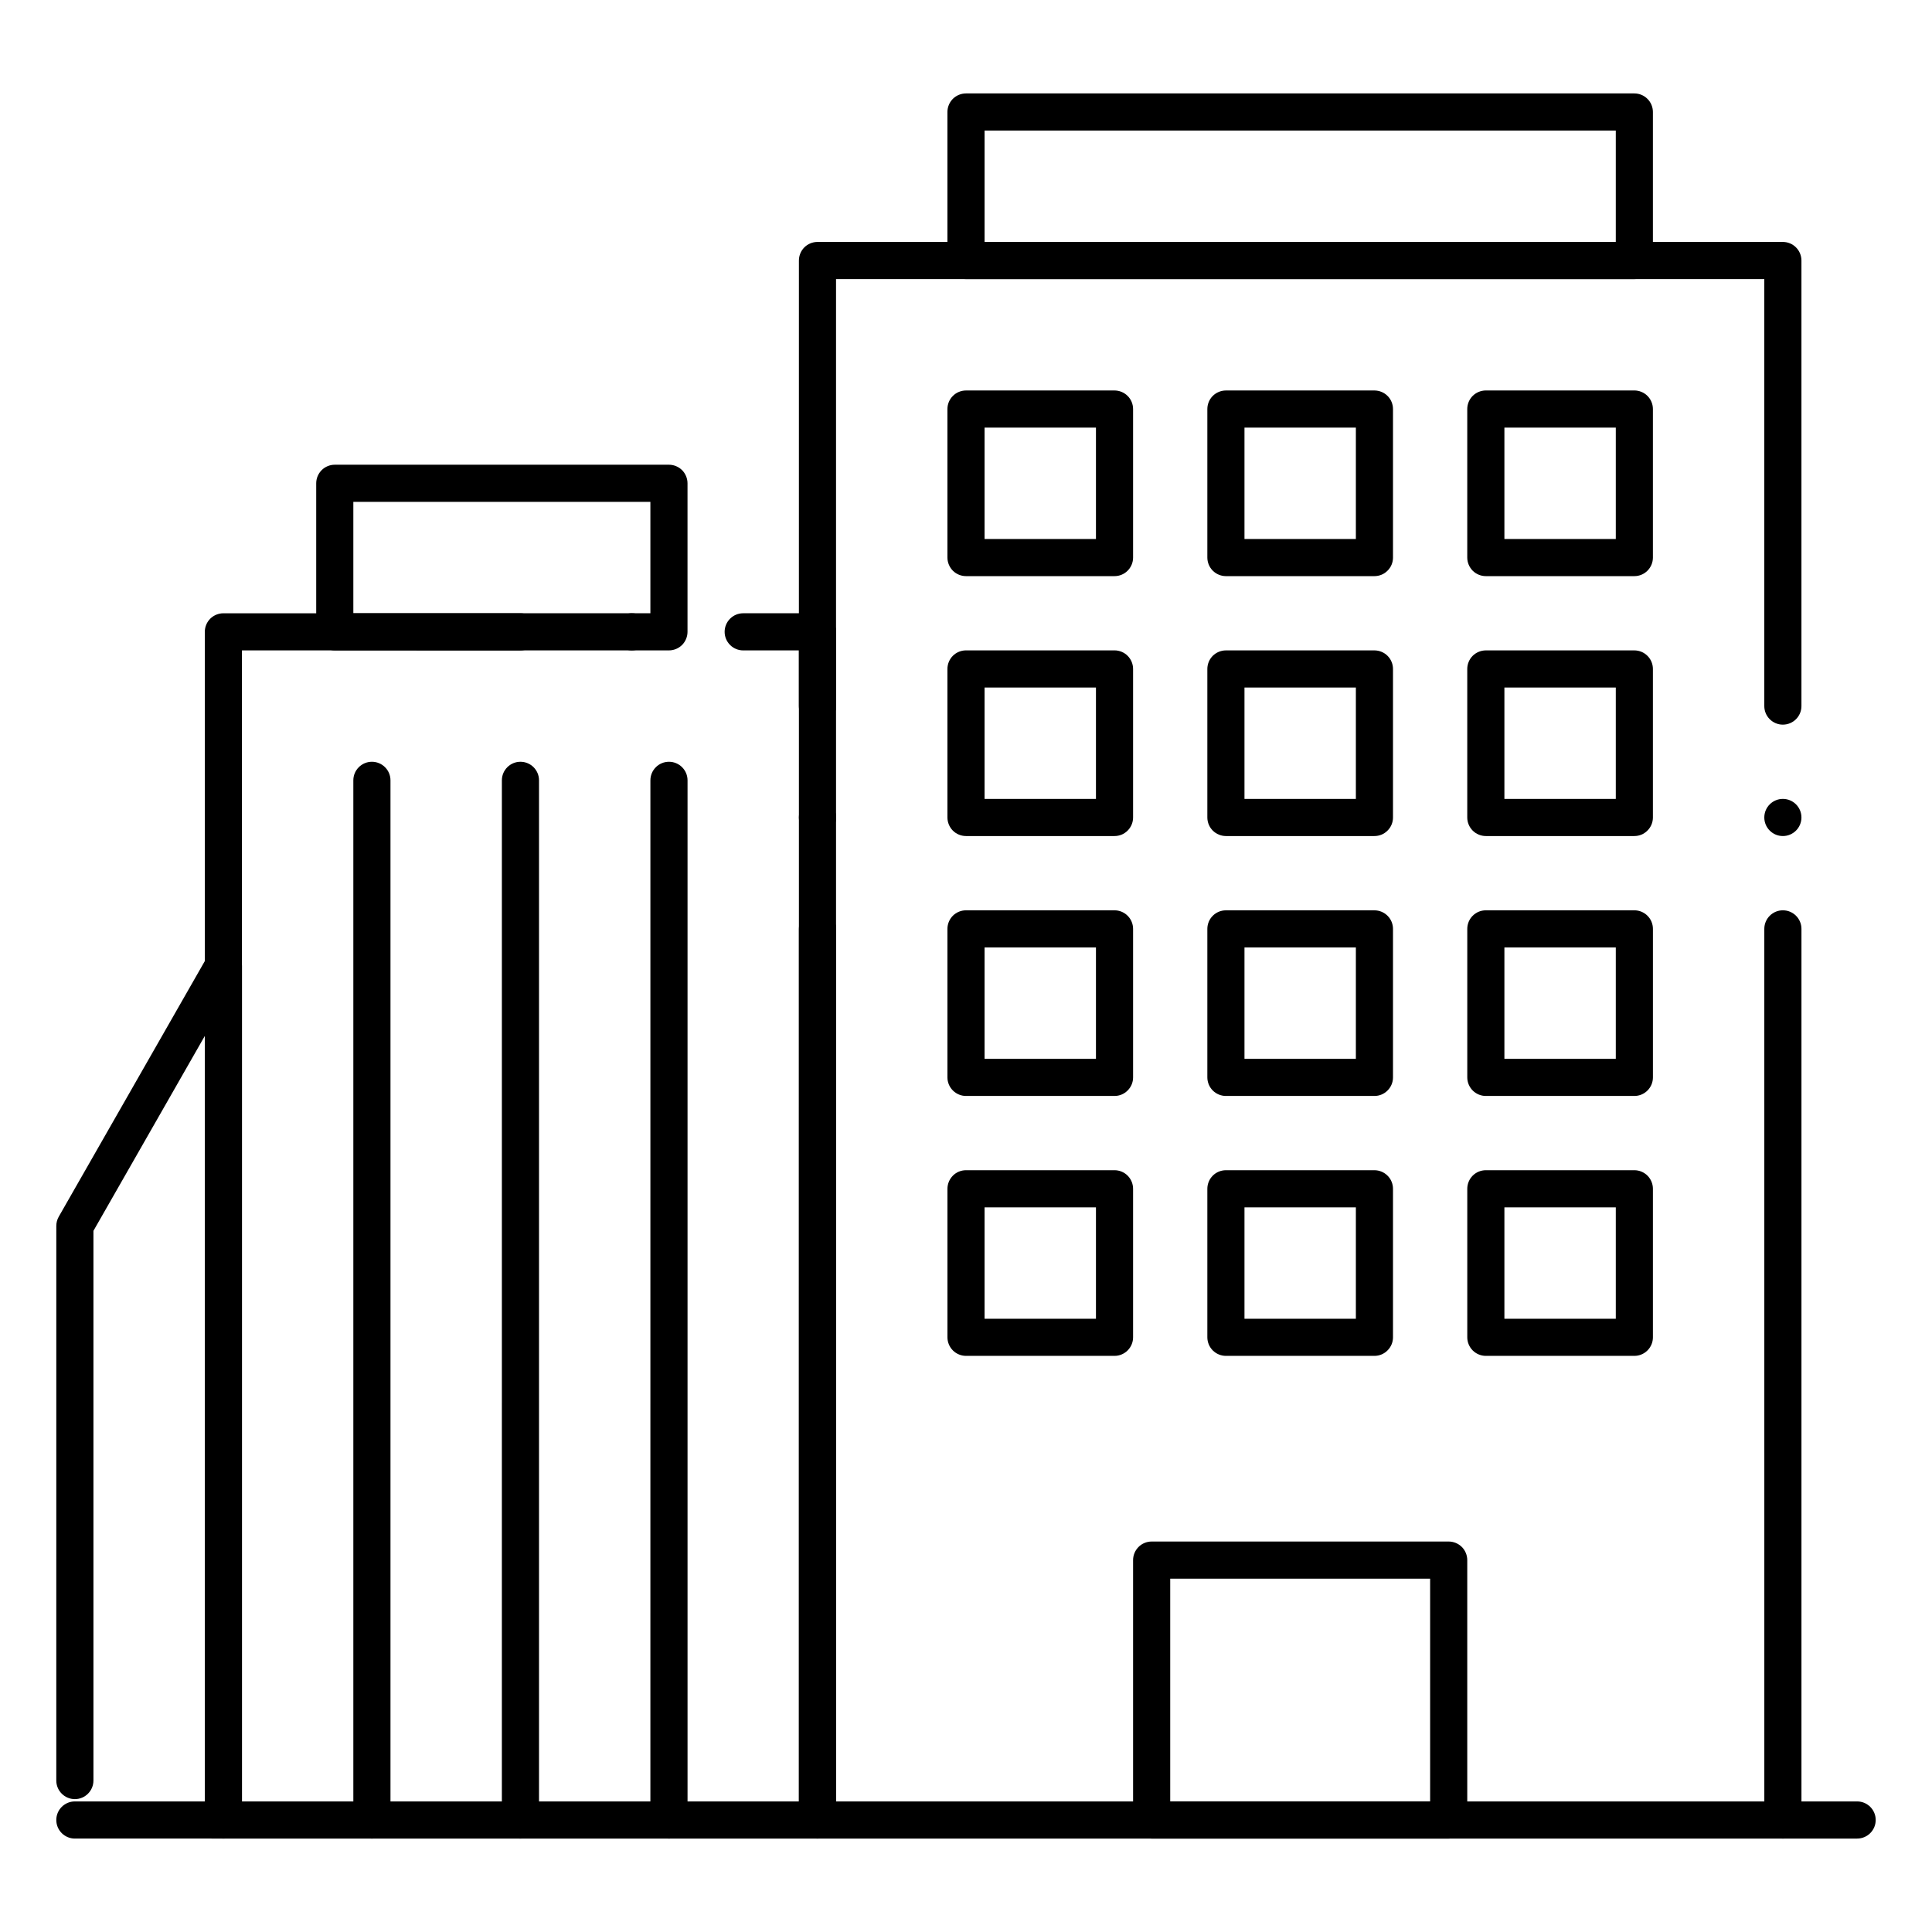 <?xml version="1.0" encoding="UTF-8"?>
<!-- Uploaded to: ICON Repo, www.svgrepo.com, Generator: ICON Repo Mixer Tools -->
<svg fill="#000000" width="800px" height="800px" version="1.1" viewBox="144 144 512 512" xmlns="http://www.w3.org/2000/svg">
 <g>
  <path d="m616.48 631.24h-255.84c-1.301 0-2.559-0.523-3.484-1.445-0.914-0.918-1.438-2.176-1.438-3.473l0.004-236.16c0-2.715 2.203-4.922 4.922-4.922 2.715 0 4.922 2.203 4.922 4.922v231.24h246l-0.004-231.24c0-2.715 2.203-4.922 4.922-4.922 2.715 0 4.922 2.203 4.922 4.922v236.16c0 1.309-0.512 2.547-1.445 3.473-0.93 0.934-2.168 1.445-3.477 1.445zm0-265.68c-2.715 0-4.922-2.203-4.922-4.922 0-2.715 2.203-4.922 4.922-4.922 2.715 0 4.922 2.203 4.922 4.922-0.004 2.719-2.207 4.922-4.922 4.922zm-255.84 0c-2.715 0-4.922-2.203-4.922-4.922 0-2.715 2.203-4.922 4.922-4.922 2.715 0 4.922 2.203 4.922 4.922s-2.203 4.922-4.922 4.922zm255.84-29.52c-2.715 0-4.922-2.203-4.922-4.922v-113.16h-246v113.16c0 2.715-2.203 4.922-4.922 4.922-2.715 0-4.922-2.203-4.922-4.922l0.004-118.08c0-1.301 0.523-2.566 1.438-3.484 0.922-0.914 2.184-1.438 3.481-1.438h255.84c1.297 0 2.559 0.523 3.473 1.438 0.93 0.926 1.449 2.184 1.449 3.484v118.08c0 2.715-2.203 4.918-4.918 4.918z"/>
  <path d="m577.12 217.96h-177.12c-1.301 0-2.566-0.523-3.484-1.438-0.914-0.914-1.438-2.184-1.438-3.481v-39.359c0-1.301 0.523-2.566 1.438-3.484 0.914-0.914 2.184-1.438 3.484-1.438h177.12c1.297 0 2.566 0.523 3.473 1.445 0.922 0.906 1.445 2.176 1.445 3.477v39.359c0 1.32-0.512 2.547-1.445 3.484-0.926 0.922-2.164 1.434-3.477 1.434zm-172.2-9.84h167.28v-29.52h-167.28z"/>
  <path d="m360.64 631.24h-157.44c-1.301 0-2.559-0.523-3.484-1.445-0.914-0.914-1.438-2.184-1.438-3.473v-314.88c0-1.301 0.523-2.559 1.438-3.484 0.926-0.914 2.195-1.434 3.484-1.434h78.719c2.715 0 4.922 2.203 4.922 4.922 0 2.715-2.203 4.922-4.922 4.922l-73.801-0.004v305.04h147.6v-305.04h-14.762c-2.715 0-4.922-2.203-4.922-4.922 0-2.715 2.203-4.922 4.922-4.922h19.68c1.301 0 2.559 0.523 3.484 1.438 0.914 0.914 1.438 2.184 1.438 3.484v314.88c0 1.32-0.512 2.547-1.438 3.473-0.934 0.934-2.176 1.445-3.484 1.445zm-49.199-314.88c-2.715 0-4.922-2.203-4.922-4.922 0-2.715 2.203-4.922 4.922-4.922 2.715 0 4.922 2.203 4.922 4.922 0 2.715-2.207 4.922-4.922 4.922z"/>
  <path d="m163.84 631.24c-2.715 0-4.922-2.203-4.922-4.922 0-2.715 2.203-4.922 4.922-4.922h34.441v-202.87l-29.52 51.66v145.68c0 2.707-2.203 4.922-4.922 4.922-2.715 0-4.922-2.215-4.922-4.922l0.004-146.99c0-0.855 0.227-1.703 0.648-2.441l39.359-68.879c1.082-1.898 3.414-2.883 5.531-2.312 2.156 0.57 3.66 2.527 3.66 4.754v226.32c0 1.309-0.512 2.547-1.438 3.484-0.934 0.926-2.164 1.438-3.484 1.438l-39.348-0.004z"/>
  <path d="m321.28 316.36h-88.559c-1.301 0-2.566-0.523-3.473-1.438-0.926-0.914-1.449-2.184-1.449-3.484v-39.359c0-1.301 0.523-2.559 1.445-3.484 0.906-0.914 2.176-1.438 3.473-1.438h88.559c1.289 0 2.559 0.523 3.484 1.438 0.914 0.926 1.438 2.195 1.438 3.484v39.359c0 1.301-0.523 2.559-1.438 3.484-0.922 0.914-2.18 1.438-3.481 1.438zm-83.641-9.84h78.719v-29.52h-78.719z"/>
  <path d="m577.12 296.68h-39.359c-1.301 0-2.566-0.523-3.484-1.438-0.914-0.926-1.438-2.184-1.438-3.484v-39.359c0-1.301 0.523-2.566 1.438-3.484 0.926-0.914 2.191-1.438 3.484-1.438h39.359c1.289 0 2.559 0.523 3.473 1.438 0.926 0.926 1.445 2.184 1.445 3.484v39.359c0 1.309-0.512 2.547-1.445 3.484-0.922 0.926-2.16 1.438-3.473 1.438zm-34.438-9.84h29.52v-29.52h-29.52z"/>
  <path d="m508.24 296.68h-39.359c-1.301 0-2.566-0.523-3.484-1.445-0.914-0.914-1.438-2.184-1.438-3.473v-39.359c0-1.301 0.523-2.566 1.438-3.484 0.926-0.914 2.191-1.438 3.484-1.438h39.359c1.289 0 2.559 0.523 3.473 1.438 0.926 0.914 1.445 2.184 1.445 3.484v39.359c0 1.32-0.512 2.547-1.445 3.473-0.922 0.934-2.164 1.445-3.473 1.445zm-34.441-9.84h29.52v-29.52h-29.52z"/>
  <path d="m439.36 296.68h-39.359c-1.301 0-2.566-0.523-3.484-1.438-0.914-0.926-1.438-2.195-1.438-3.484v-39.359c0-1.301 0.523-2.559 1.438-3.473 0.926-0.926 2.184-1.445 3.484-1.445h39.359c1.289 0 2.559 0.523 3.473 1.445 0.926 0.914 1.445 2.176 1.445 3.473v39.359c0 1.309-0.512 2.547-1.445 3.484-0.926 0.926-2.156 1.438-3.473 1.438zm-34.441-9.84h29.52v-29.52h-29.52z"/>
  <path d="m577.12 365.56h-39.359c-1.301 0-2.566-0.523-3.484-1.445-0.914-0.914-1.438-2.176-1.438-3.473v-39.359c0-1.301 0.523-2.566 1.438-3.484 0.926-0.914 2.184-1.438 3.484-1.438h39.359c1.297 0 2.566 0.523 3.473 1.445 0.926 0.906 1.445 2.176 1.445 3.473v39.359c0 1.309-0.512 2.547-1.445 3.473-0.922 0.938-2.16 1.449-3.473 1.449zm-34.438-9.84h29.52v-29.52h-29.52z"/>
  <path d="m508.24 365.56h-39.359c-1.289 0-2.559-0.523-3.484-1.445-0.914-0.914-1.438-2.176-1.438-3.473v-39.359c0-1.301 0.523-2.566 1.438-3.484 0.926-0.914 2.184-1.438 3.484-1.438h39.359c1.289 0 2.559 0.523 3.473 1.438 0.926 0.914 1.445 2.184 1.445 3.484v39.359c0 1.309-0.512 2.547-1.445 3.473-0.922 0.934-2.164 1.445-3.473 1.445zm-34.441-9.84h29.52v-29.52h-29.52z"/>
  <path d="m439.36 365.56h-39.359c-1.301 0-2.566-0.523-3.484-1.438-0.914-0.926-1.438-2.195-1.438-3.484v-39.359c0-1.301 0.523-2.566 1.438-3.484 0.914-0.914 2.184-1.438 3.484-1.438h39.359c1.297 0 2.559 0.523 3.473 1.438 0.926 0.926 1.445 2.184 1.445 3.484v39.359c0 1.309-0.512 2.547-1.445 3.484-0.926 0.926-2.164 1.438-3.473 1.438zm-34.441-9.84h29.52v-29.52h-29.52z"/>
  <path d="m577.12 434.44h-39.359c-1.301 0-2.559-0.523-3.473-1.438-0.926-0.926-1.445-2.184-1.445-3.484v-39.359c0-1.301 0.523-2.566 1.438-3.473 0.914-0.926 2.184-1.445 3.484-1.445h39.359c1.297 0 2.566 0.523 3.473 1.445 0.926 0.906 1.445 2.176 1.445 3.473v39.359c0 1.32-0.512 2.547-1.445 3.484-0.926 0.926-2.164 1.438-3.477 1.438zm-34.438-9.84h29.52v-29.52h-29.52z"/>
  <path d="m508.24 434.44h-39.359c-1.301 0-2.566-0.523-3.484-1.445-0.914-0.914-1.438-2.184-1.438-3.473v-39.359c0-1.301 0.523-2.566 1.438-3.473 0.914-0.926 2.184-1.445 3.484-1.445h39.359c1.289 0 2.559 0.523 3.473 1.445 0.926 0.906 1.445 2.176 1.445 3.473v39.359c0 1.309-0.512 2.547-1.445 3.473-0.922 0.934-2.164 1.445-3.473 1.445zm-34.441-9.84h29.52v-29.52h-29.52z"/>
  <path d="m439.36 434.44h-39.359c-1.289 0-2.559-0.523-3.473-1.445-0.926-0.914-1.449-2.184-1.449-3.473v-39.359c0-1.301 0.523-2.566 1.438-3.484 0.914-0.914 2.184-1.438 3.484-1.438h39.359c1.289 0 2.559 0.523 3.473 1.445 0.926 0.914 1.445 2.184 1.445 3.473v39.359c0 1.32-0.512 2.547-1.445 3.473-0.926 0.938-2.156 1.449-3.473 1.449zm-34.441-9.84h29.52v-29.52h-29.52z"/>
  <path d="m577.12 503.32h-39.359c-1.301 0-2.559-0.523-3.473-1.438-0.926-0.926-1.445-2.184-1.445-3.484v-39.359c0-1.301 0.523-2.566 1.438-3.484 0.914-0.914 2.184-1.438 3.481-1.438h39.359c1.289 0 2.559 0.523 3.473 1.438 0.926 0.926 1.445 2.184 1.445 3.484v39.359c0 1.32-0.512 2.547-1.445 3.484-0.922 0.922-2.16 1.438-3.473 1.438zm-34.438-9.84h29.52v-29.52h-29.52z"/>
  <path d="m508.24 503.32h-39.359c-1.301 0-2.566-0.523-3.484-1.445-0.914-0.918-1.438-2.176-1.438-3.473v-39.359c0-1.301 0.523-2.566 1.438-3.484 0.914-0.918 2.184-1.441 3.484-1.441h39.359c1.289 0 2.559 0.523 3.473 1.445 0.926 0.906 1.445 2.176 1.445 3.473v39.359c0 1.309-0.512 2.547-1.445 3.473-0.922 0.938-2.164 1.453-3.473 1.453zm-34.441-9.84h29.52v-29.52h-29.52z"/>
  <path d="m527.92 631.24h-78.719c-1.301 0-2.559-0.523-3.473-1.445-0.926-0.914-1.449-2.176-1.449-3.473v-68.879c0-1.301 0.523-2.559 1.445-3.484 0.906-0.914 2.176-1.438 3.473-1.438h78.719c1.297 0 2.566 0.523 3.484 1.438 0.914 0.914 1.438 2.184 1.438 3.484v68.879c0 1.32-0.512 2.547-1.438 3.473-0.93 0.934-2.172 1.445-3.481 1.445zm-73.801-9.84h68.879v-59.039h-68.879z"/>
  <path d="m439.36 503.32h-39.359c-1.289 0-2.559-0.523-3.473-1.438-0.926-0.926-1.445-2.184-1.445-3.484v-39.359c0-1.289 0.523-2.559 1.445-3.484 0.906-0.914 2.176-1.438 3.473-1.438h39.359c1.297 0 2.559 0.523 3.473 1.438 0.926 0.926 1.445 2.184 1.445 3.484v39.359c0 1.309-0.512 2.547-1.445 3.484-0.926 0.922-2.164 1.438-3.473 1.438zm-34.441-9.84h29.52v-29.52h-29.52z"/>
  <path d="m242.56 631.24c-2.715 0-4.922-2.203-4.922-4.922v-275.52c0-2.715 2.203-4.922 4.922-4.922 2.715 0 4.922 2.203 4.922 4.922v275.52c-0.004 2.719-2.207 4.922-4.922 4.922z"/>
  <path d="m281.92 631.24c-2.715 0-4.922-2.203-4.922-4.922l0.004-275.52c0-2.715 2.203-4.922 4.922-4.922 2.715 0 4.922 2.203 4.922 4.922v275.52c-0.004 2.719-2.211 4.922-4.926 4.922z"/>
  <path d="m321.28 631.24c-2.715 0-4.922-2.203-4.922-4.922l0.004-275.52c0-2.715 2.203-4.922 4.922-4.922 2.715 0 4.922 2.203 4.922 4.922v275.52c-0.004 2.719-2.211 4.922-4.926 4.922z"/>
  <path d="m636.16 631.24h-19.68c-2.715 0-4.922-2.203-4.922-4.922 0-2.715 2.203-4.922 4.922-4.922h19.68c2.715 0 4.922 2.203 4.922 4.922-0.004 2.719-2.207 4.922-4.922 4.922z"/>
 </g>
</svg>